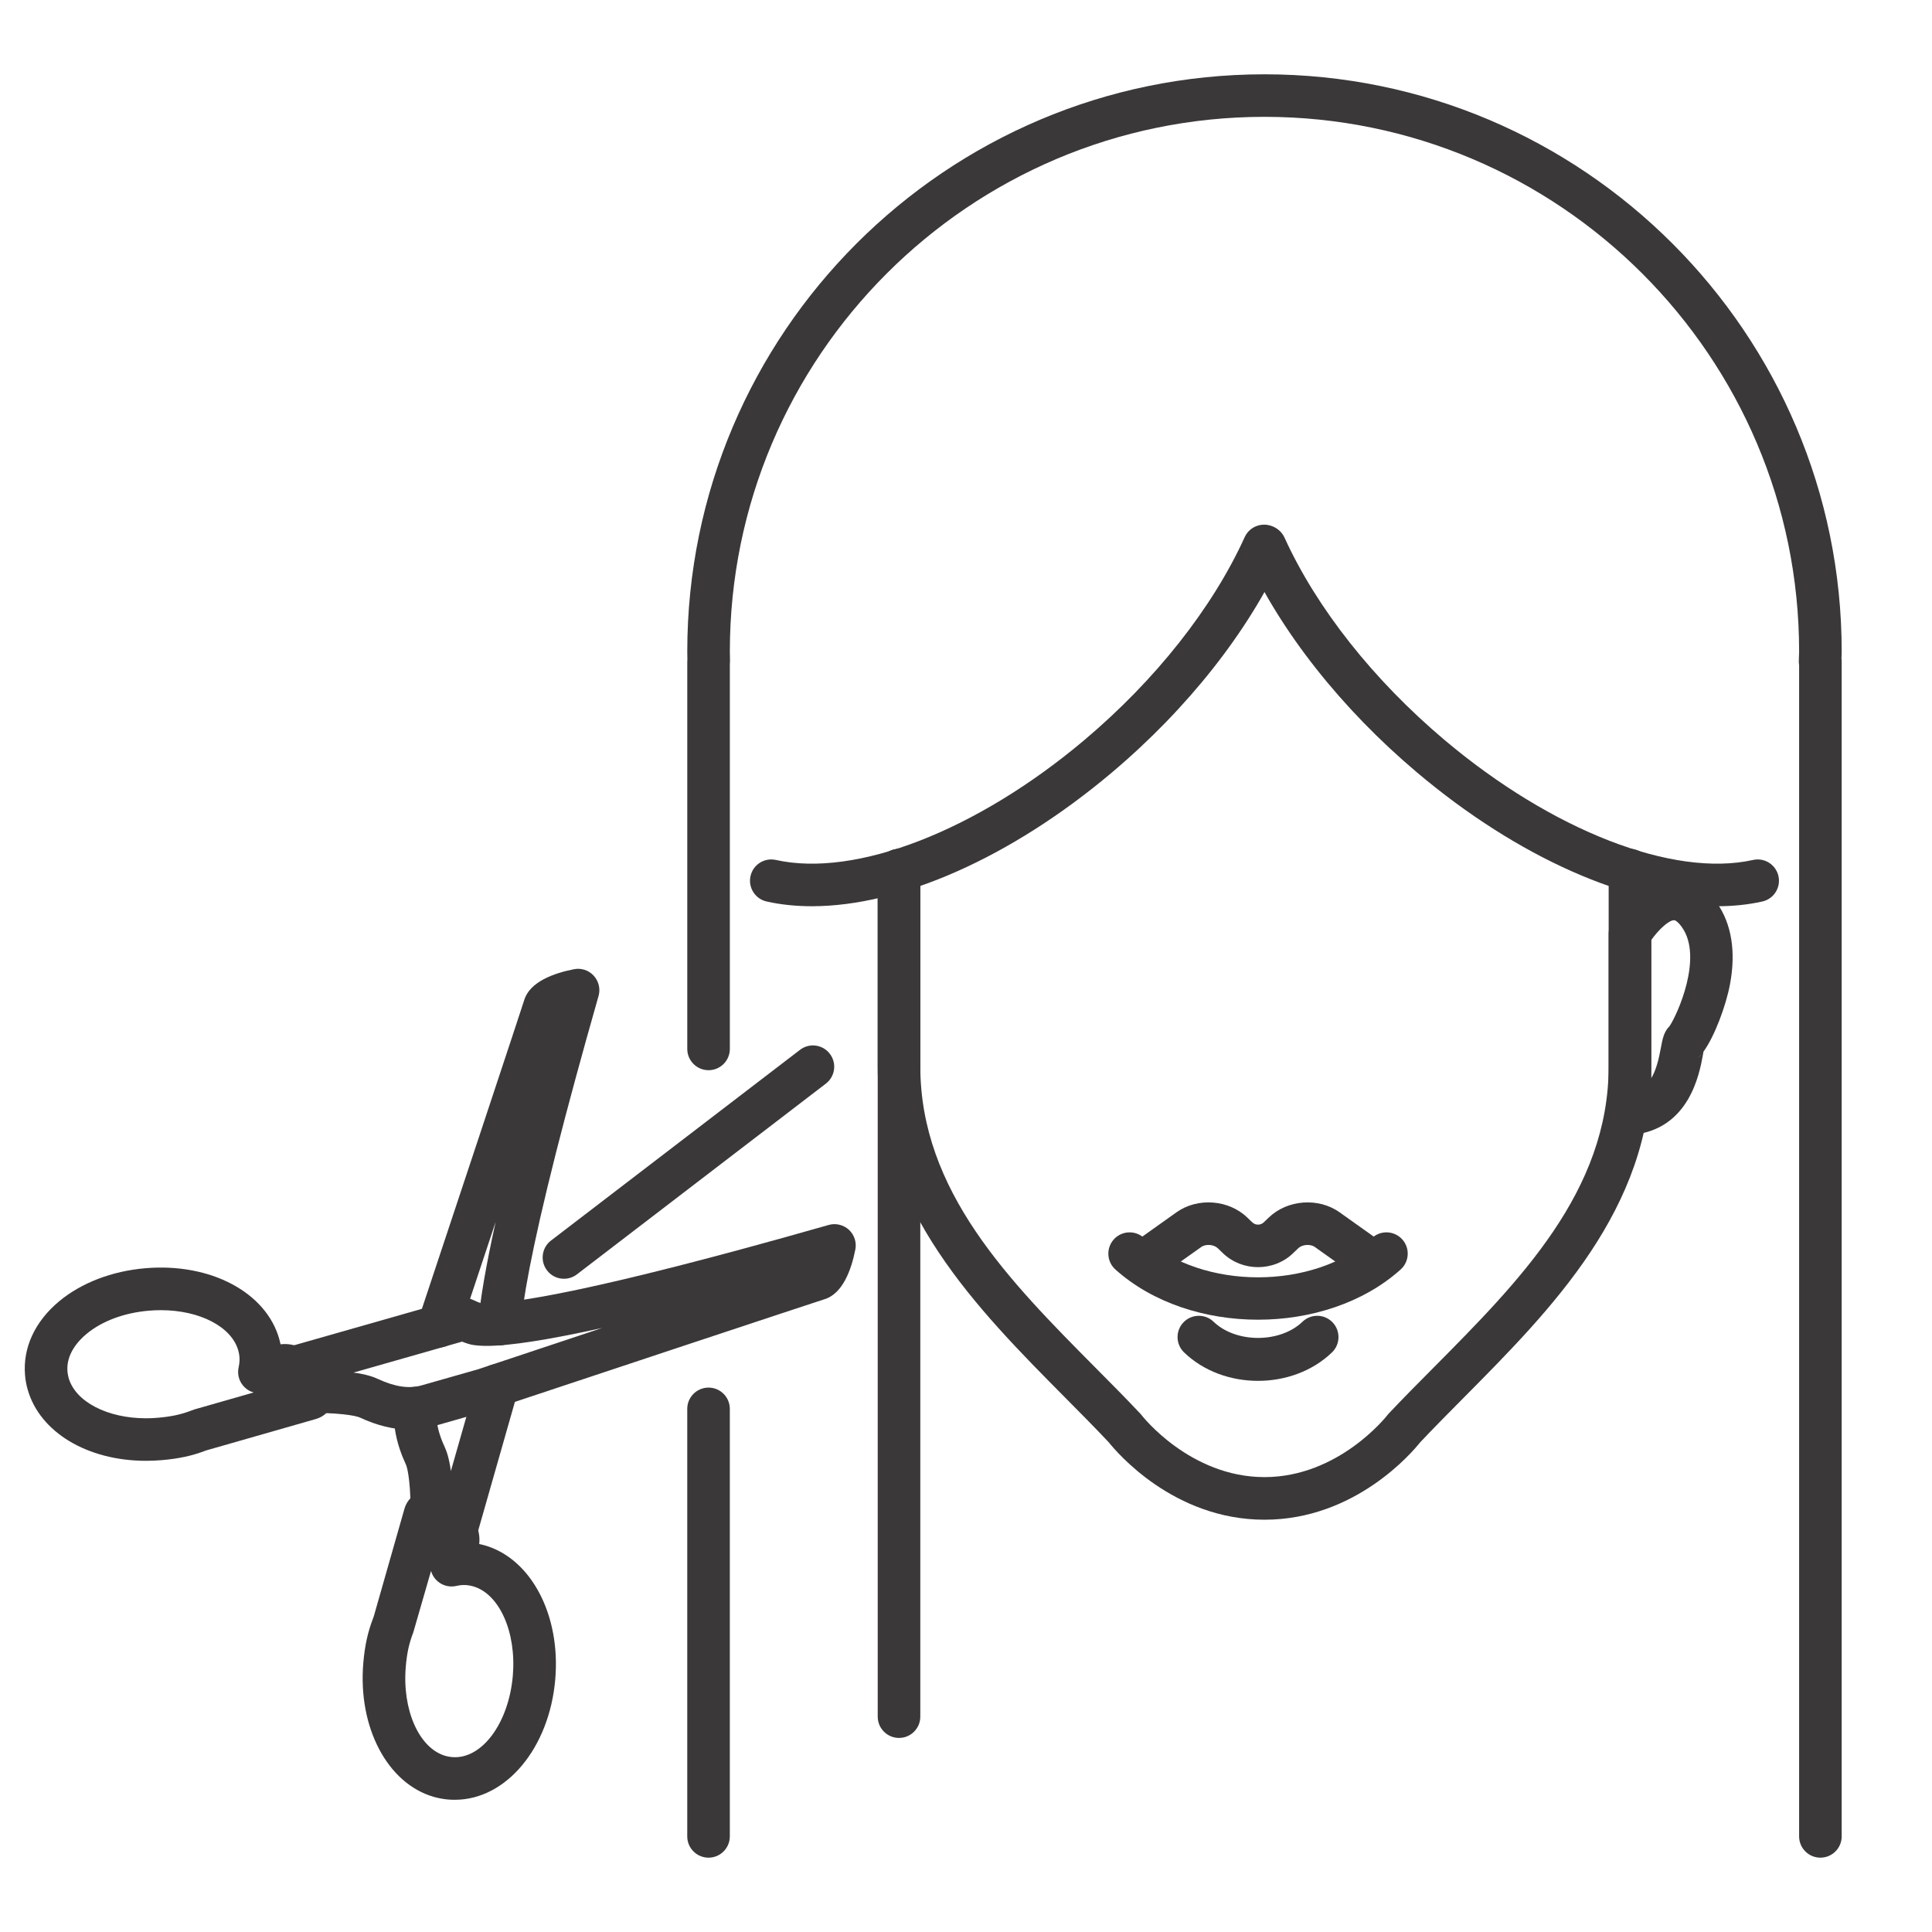 <?xml version="1.0" encoding="utf-8"?>
<!-- Generator: Adobe Illustrator 16.0.0, SVG Export Plug-In . SVG Version: 6.00 Build 0)  -->
<!DOCTYPE svg PUBLIC "-//W3C//DTD SVG 1.1//EN" "http://www.w3.org/Graphics/SVG/1.1/DTD/svg11.dtd">
<svg version="1.1" id="Calque_1" xmlns="http://www.w3.org/2000/svg" xmlns:xlink="http://www.w3.org/1999/xlink" x="0px" y="0px"
	 width="78px" height="78px" viewBox="0 0 78 78" enable-background="new 0 0 78 78" xml:space="preserve">
<g>
	<g>
		<g>
			<path fill="#3B383A" d="M28.606,56.021c-0.475,0-0.86,0.386-0.86,0.86v17.259c0,0.474,0.385,0.859,0.86,0.859
				s0.859-0.386,0.859-0.859V56.882C29.466,56.407,29.081,56.021,28.606,56.021z"/>
			<path fill="#3B383A" d="M74.354,26.303C74.354,13.453,63.9,3,51.05,3S27.747,13.453,27.747,26.303
				c0,0.097,0.002,0.193,0.004,0.289l0.001,0.025c-0.003,0.029-0.005,0.06-0.005,0.09v15.641c0,0.474,0.385,0.859,0.86,0.859
				s0.859-0.386,0.859-0.859V26.814c0.005-0.04,0.007-0.081,0.007-0.122l-0.007-0.39c0-11.901,9.683-21.585,21.584-21.585
				c11.902,0,21.585,9.684,21.585,21.585c0,0.064-0.003,0.127-0.006,0.191l-0.006,0.199c-0.001,0.053,0.003,0.104,0.012,0.155
				v47.293c0,0.474,0.385,0.859,0.86,0.859c0.474,0,0.859-0.386,0.859-0.859V26.708c0-0.039-0.002-0.078-0.008-0.116l0.001-0.025
				C74.351,26.479,74.354,26.392,74.354,26.303z"/>
		</g>
		<path fill="#3B383A" d="M65.805,34.272c-0.475,0-0.859,0.385-0.859,0.86v7.91c0,5.048-3.595,8.671-7.072,12.176
			c-0.625,0.628-1.237,1.246-1.815,1.859c-0.02,0.021-0.04,0.046-0.057,0.069c-0.02,0.024-1.951,2.489-4.952,2.489
			c-3,0-4.932-2.465-4.949-2.487c-0.018-0.024-0.038-0.049-0.059-0.071c-0.578-0.613-1.19-1.231-1.815-1.859
			c-3.478-3.505-7.072-7.128-7.072-12.176v-7.91c0-0.475-0.385-0.86-0.859-0.86s-0.86,0.385-0.86,0.86v7.91
			c0,5.755,4.022,9.809,7.571,13.387c0.604,0.608,1.196,1.206,1.756,1.8c0.309,0.387,2.613,3.126,6.287,3.126
			c3.674,0,5.979-2.739,6.287-3.126c0.56-0.594,1.153-1.191,1.757-1.8c3.548-3.578,7.57-7.632,7.57-13.387v-7.91
			C66.665,34.657,66.28,34.272,65.805,34.272z"/>
		<path fill="#3B383A" d="M67.588,35.432c-1.373,0-2.342,1.521-2.522,1.826c-0.079,0.132-0.12,0.283-0.12,0.438v7.265
			c0,0.241,0.102,0.471,0.28,0.636c0.158,0.145,0.366,0.224,0.579,0.224c0.026,0,0.052-0.001,0.079-0.005
			c2.32-0.209,2.732-2.48,2.867-3.228c0.009-0.048,0.016-0.091,0.023-0.131c0.437-0.598,0.904-1.829,1.072-2.727
			c0.244-1.3,0.063-2.431-0.527-3.272C68.727,35.61,68.05,35.432,67.588,35.432z M67.403,41.43c-0.23,0.227-0.286,0.53-0.344,0.85
			c-0.095,0.523-0.208,0.944-0.394,1.251v-5.579c0.285-0.404,0.702-0.801,0.923-0.801c0.059,0,0.183,0.09,0.324,0.293
			C68.759,38.653,67.726,40.953,67.403,41.43z M68.493,42.749c0.063-0.042,0.129-0.104,0.196-0.184
			C68.643,42.626,68.58,42.692,68.493,42.749z"/>
		<g>
			<path fill="#3B383A" d="M51.389,21.26c-0.434-0.197-0.942-0.005-1.138,0.427c-1.297,2.854-3.594,5.762-6.468,8.187
				c-4.342,3.662-9.231,5.564-12.457,4.845c-0.468-0.104-0.923,0.189-1.026,0.652c-0.103,0.463,0.189,0.922,0.652,1.025
				c0.575,0.129,1.186,0.191,1.824,0.191c3.573,0,8.035-1.958,12.114-5.399c3.066-2.586,5.526-5.708,6.925-8.789
				C52.012,21.966,51.821,21.456,51.389,21.26z"/>
			<path fill="#3B383A" d="M70.775,34.719c-3.227,0.719-8.116-1.185-12.457-4.845c-2.867-2.419-5.161-5.319-6.458-8.167
				c-0.197-0.433-0.707-0.624-1.139-0.426c-0.432,0.197-0.622,0.707-0.426,1.139c1.402,3.075,3.857,6.188,6.916,8.768
				c4.08,3.441,8.542,5.399,12.114,5.399c0.639,0,1.25-0.062,1.824-0.191c0.463-0.103,0.755-0.562,0.652-1.025
				C71.698,34.908,71.237,34.614,70.775,34.719z"/>
		</g>
		<g>
			<g>
				<path fill="#3B383A" d="M55.518,49.965l-1.441-1.025c-0.851-0.603-2.104-0.507-2.854,0.216l-0.206,0.197
					c-0.121,0.118-0.333,0.118-0.455,0l-0.205-0.196c-0.75-0.726-2.002-0.819-2.854-0.217l-1.441,1.025
					c-0.387,0.275-0.477,0.812-0.202,1.198c0.274,0.387,0.812,0.478,1.198,0.203l1.441-1.022c0.178-0.128,0.505-0.104,0.664,0.049
					l0.205,0.197c0.784,0.758,2.061,0.758,2.843,0l0.205-0.197c0.156-0.151,0.486-0.177,0.664-0.051l1.44,1.024
					c0.151,0.107,0.326,0.158,0.498,0.158c0.269,0,0.533-0.125,0.701-0.361C55.995,50.776,55.904,50.24,55.518,49.965z"/>
			</g>
			<path fill="#3B383A" d="M52.583,53.364c-0.906,0.869-2.682,0.869-3.586-0.001c-0.342-0.329-0.886-0.319-1.216,0.022
				c-0.329,0.343-0.318,0.888,0.024,1.216c0.795,0.766,1.89,1.148,2.985,1.148c1.094,0,2.19-0.383,2.985-1.148
				c0.342-0.328,0.352-0.873,0.023-1.216C53.47,53.044,52.925,53.033,52.583,53.364z"/>
			<path fill="#3B383A" d="M55.4,49.974c-2.369,2.127-6.849,2.127-9.219,0c-0.354-0.318-0.898-0.287-1.214,0.064
				c-0.317,0.354-0.288,0.898,0.065,1.215c1.507,1.352,3.633,2.027,5.758,2.027c2.126,0,4.252-0.676,5.758-2.027
				c0.353-0.316,0.383-0.86,0.066-1.215C56.297,49.687,55.754,49.655,55.4,49.974z"/>
		</g>
		<g>
			<g>
				<path fill="#3B383A" d="M20.321,55.101c-0.452-0.129-0.932,0.134-1.062,0.591l-1.056,3.698
					c-0.072-0.526-0.171-0.803-0.253-0.979c-0.257-0.554-0.364-1.048-0.319-1.473c0.05-0.472-0.292-0.895-0.765-0.944
					c-0.472-0.047-0.896,0.291-0.945,0.765c-0.078,0.737,0.08,1.537,0.47,2.376c0.018,0.039,0.177,0.424,0.192,1.909
					c0.004,0.405,0.278,0.751,0.674,0.831c0.099,0.031,0.313,0.194,0.381,0.331c0.148,0.292,0.446,0.47,0.767,0.47
					c0.028,0,0.055-0.001,0.083-0.003c0.352-0.035,0.646-0.28,0.744-0.62l1.68-5.89C21.042,55.706,20.777,55.231,20.321,55.101z"/>
				<path fill="#3B383A" d="M23.172,39.13c-0.798,0.156-1.796,0.505-2.012,1.26c-0.037,0.12-0.544,1.66-1.857,5.618
					c-0.949,2.86-1.991,5.993-2.413,7.266c-0.15,0.449,0.093,0.937,0.543,1.086c0.09,0.028,0.182,0.045,0.272,0.045
					c0.36,0,0.695-0.229,0.815-0.59c0.287-0.861,0.856-2.576,1.491-4.484c-0.389,1.758-0.623,3.115-0.7,4.055
					c-0.039,0.473,0.313,0.89,0.787,0.929c0.468,0.039,0.888-0.314,0.927-0.787c0.077-0.938,0.388-2.917,1.434-7.038
					c0.463-1.82,1.037-3.934,1.706-6.279c0.083-0.288,0.008-0.598-0.194-0.819C23.768,39.17,23.465,39.072,23.172,39.13z"/>
				<g>
					<path fill="#3B383A" d="M19.569,62.39c-0.073-0.021-0.147-0.038-0.222-0.054c0.035-0.299-0.024-0.609-0.177-0.909
						c-0.296-0.581-0.965-1.111-1.556-1.232c-0.605-0.124-1.133,0.186-1.286,0.72l-1.234,4.33l-0.024,0.07
						c-0.221,0.568-0.341,1.113-0.402,1.82c-0.224,2.6,0.974,4.875,2.847,5.41c0.19,0.054,0.386,0.09,0.581,0.107
						c0.089,0.007,0.178,0.01,0.267,0.01c2.072,0,3.815-2.089,4.054-4.861C22.641,65.202,21.443,62.927,19.569,62.39z
						 M20.704,67.654c-0.164,1.908-1.25,3.394-2.46,3.284c-0.086-0.008-0.173-0.023-0.256-0.047
						c-1.067-0.304-1.757-1.856-1.605-3.609c0.046-0.543,0.131-0.932,0.302-1.375l0.717-2.484c0.037,0.132,0.106,0.257,0.205,0.36
						c0.209,0.221,0.519,0.313,0.816,0.246c0.142-0.034,0.281-0.045,0.421-0.033c0.086,0.008,0.172,0.023,0.256,0.048
						C20.165,64.349,20.854,65.899,20.704,67.654z"/>
				</g>
			</g>
			<g>
				<path fill="#3B383A" d="M33.455,49.455c-9.643,2.751-12.787,3.163-13.802,3.163c-0.134,0-0.224-0.008-0.249-0.009
					c-0.051-0.015-0.201-0.076-0.315-0.131c-0.188-0.09-0.405-0.108-0.605-0.051l-6.874,1.96c-0.34,0.099-0.585,0.393-0.62,0.745
					c-0.033,0.351,0.151,0.688,0.466,0.849c0.137,0.07,0.301,0.284,0.329,0.37c0.082,0.396,0.428,0.682,0.833,0.686
					c1.484,0.015,1.87,0.174,1.909,0.192c0.699,0.326,1.373,0.489,2.003,0.489c0.327,0,0.648-0.043,0.955-0.132l2.319-0.662
					c3.625-1.206,13.113-4.357,13.46-4.463c0.763-0.217,1.111-1.215,1.268-2.015c0.058-0.293-0.041-0.595-0.261-0.798
					C34.053,49.448,33.739,49.373,33.455,49.455z M19.297,55.283l-2.283,0.65c-0.501,0.144-1.08,0.054-1.762-0.263
					c-0.178-0.083-0.454-0.183-0.98-0.255l4.384-1.25c0.154,0.062,0.316,0.116,0.451,0.136c0.16,0.023,0.338,0.036,0.544,0.036
					c0.926,0,2.486-0.243,4.663-0.724C22.095,54.352,20.097,55.016,19.297,55.283z"/>
				<g>
					<path fill="#3B383A" d="M12.235,54.45c-0.297-0.152-0.604-0.214-0.908-0.177c-0.015-0.074-0.034-0.148-0.055-0.224
						c-0.533-1.869-2.765-3.073-5.411-2.847c-1.348,0.117-2.581,0.592-3.475,1.336c-0.981,0.819-1.47,1.88-1.375,2.985
						c0.017,0.197,0.053,0.394,0.107,0.58c0.49,1.72,2.411,2.874,4.778,2.874h0.001c0.208,0,0.418-0.009,0.63-0.027
						c0.706-0.06,1.25-0.18,1.792-0.391l4.428-1.268c0.547-0.156,0.843-0.687,0.721-1.289C13.348,55.413,12.817,54.745,12.235,54.45
						z M7.854,56.901l-0.128,0.046c-0.414,0.16-0.804,0.244-1.345,0.291c-0.163,0.015-0.325,0.022-0.483,0.022H5.897
						c-1.567,0-2.852-0.67-3.126-1.628c-0.023-0.084-0.039-0.17-0.047-0.257c-0.062-0.716,0.452-1.257,0.764-1.517
						c0.625-0.521,1.521-0.857,2.521-0.942c0.163-0.015,0.325-0.021,0.484-0.021c1.567,0,2.853,0.667,3.126,1.624
						c0.024,0.086,0.041,0.172,0.048,0.259c0.011,0.136,0,0.276-0.032,0.42c-0.069,0.297,0.026,0.606,0.247,0.816
						c0.103,0.099,0.227,0.167,0.36,0.204L7.854,56.901z"/>
				</g>
			</g>
		</g>
		<path fill="#3B383A" d="M36.296,34.272c-0.475,0-0.86,0.385-0.86,0.86v34.174c0,0.474,0.385,0.859,0.86,0.859
			s0.859-0.386,0.859-0.859V35.132C37.155,34.657,36.771,34.272,36.296,34.272z"/>
		<path fill="#3B383A" d="M32.298,42.385l-10.053,7.7c-0.377,0.289-0.448,0.829-0.159,1.206c0.168,0.222,0.424,0.336,0.682,0.336
			c0.182,0,0.366-0.057,0.522-0.176l10.052-7.702c0.378-0.289,0.449-0.828,0.16-1.205C33.214,42.166,32.674,42.096,32.298,42.385z"
			/>
	</g>
</g>
</svg>
